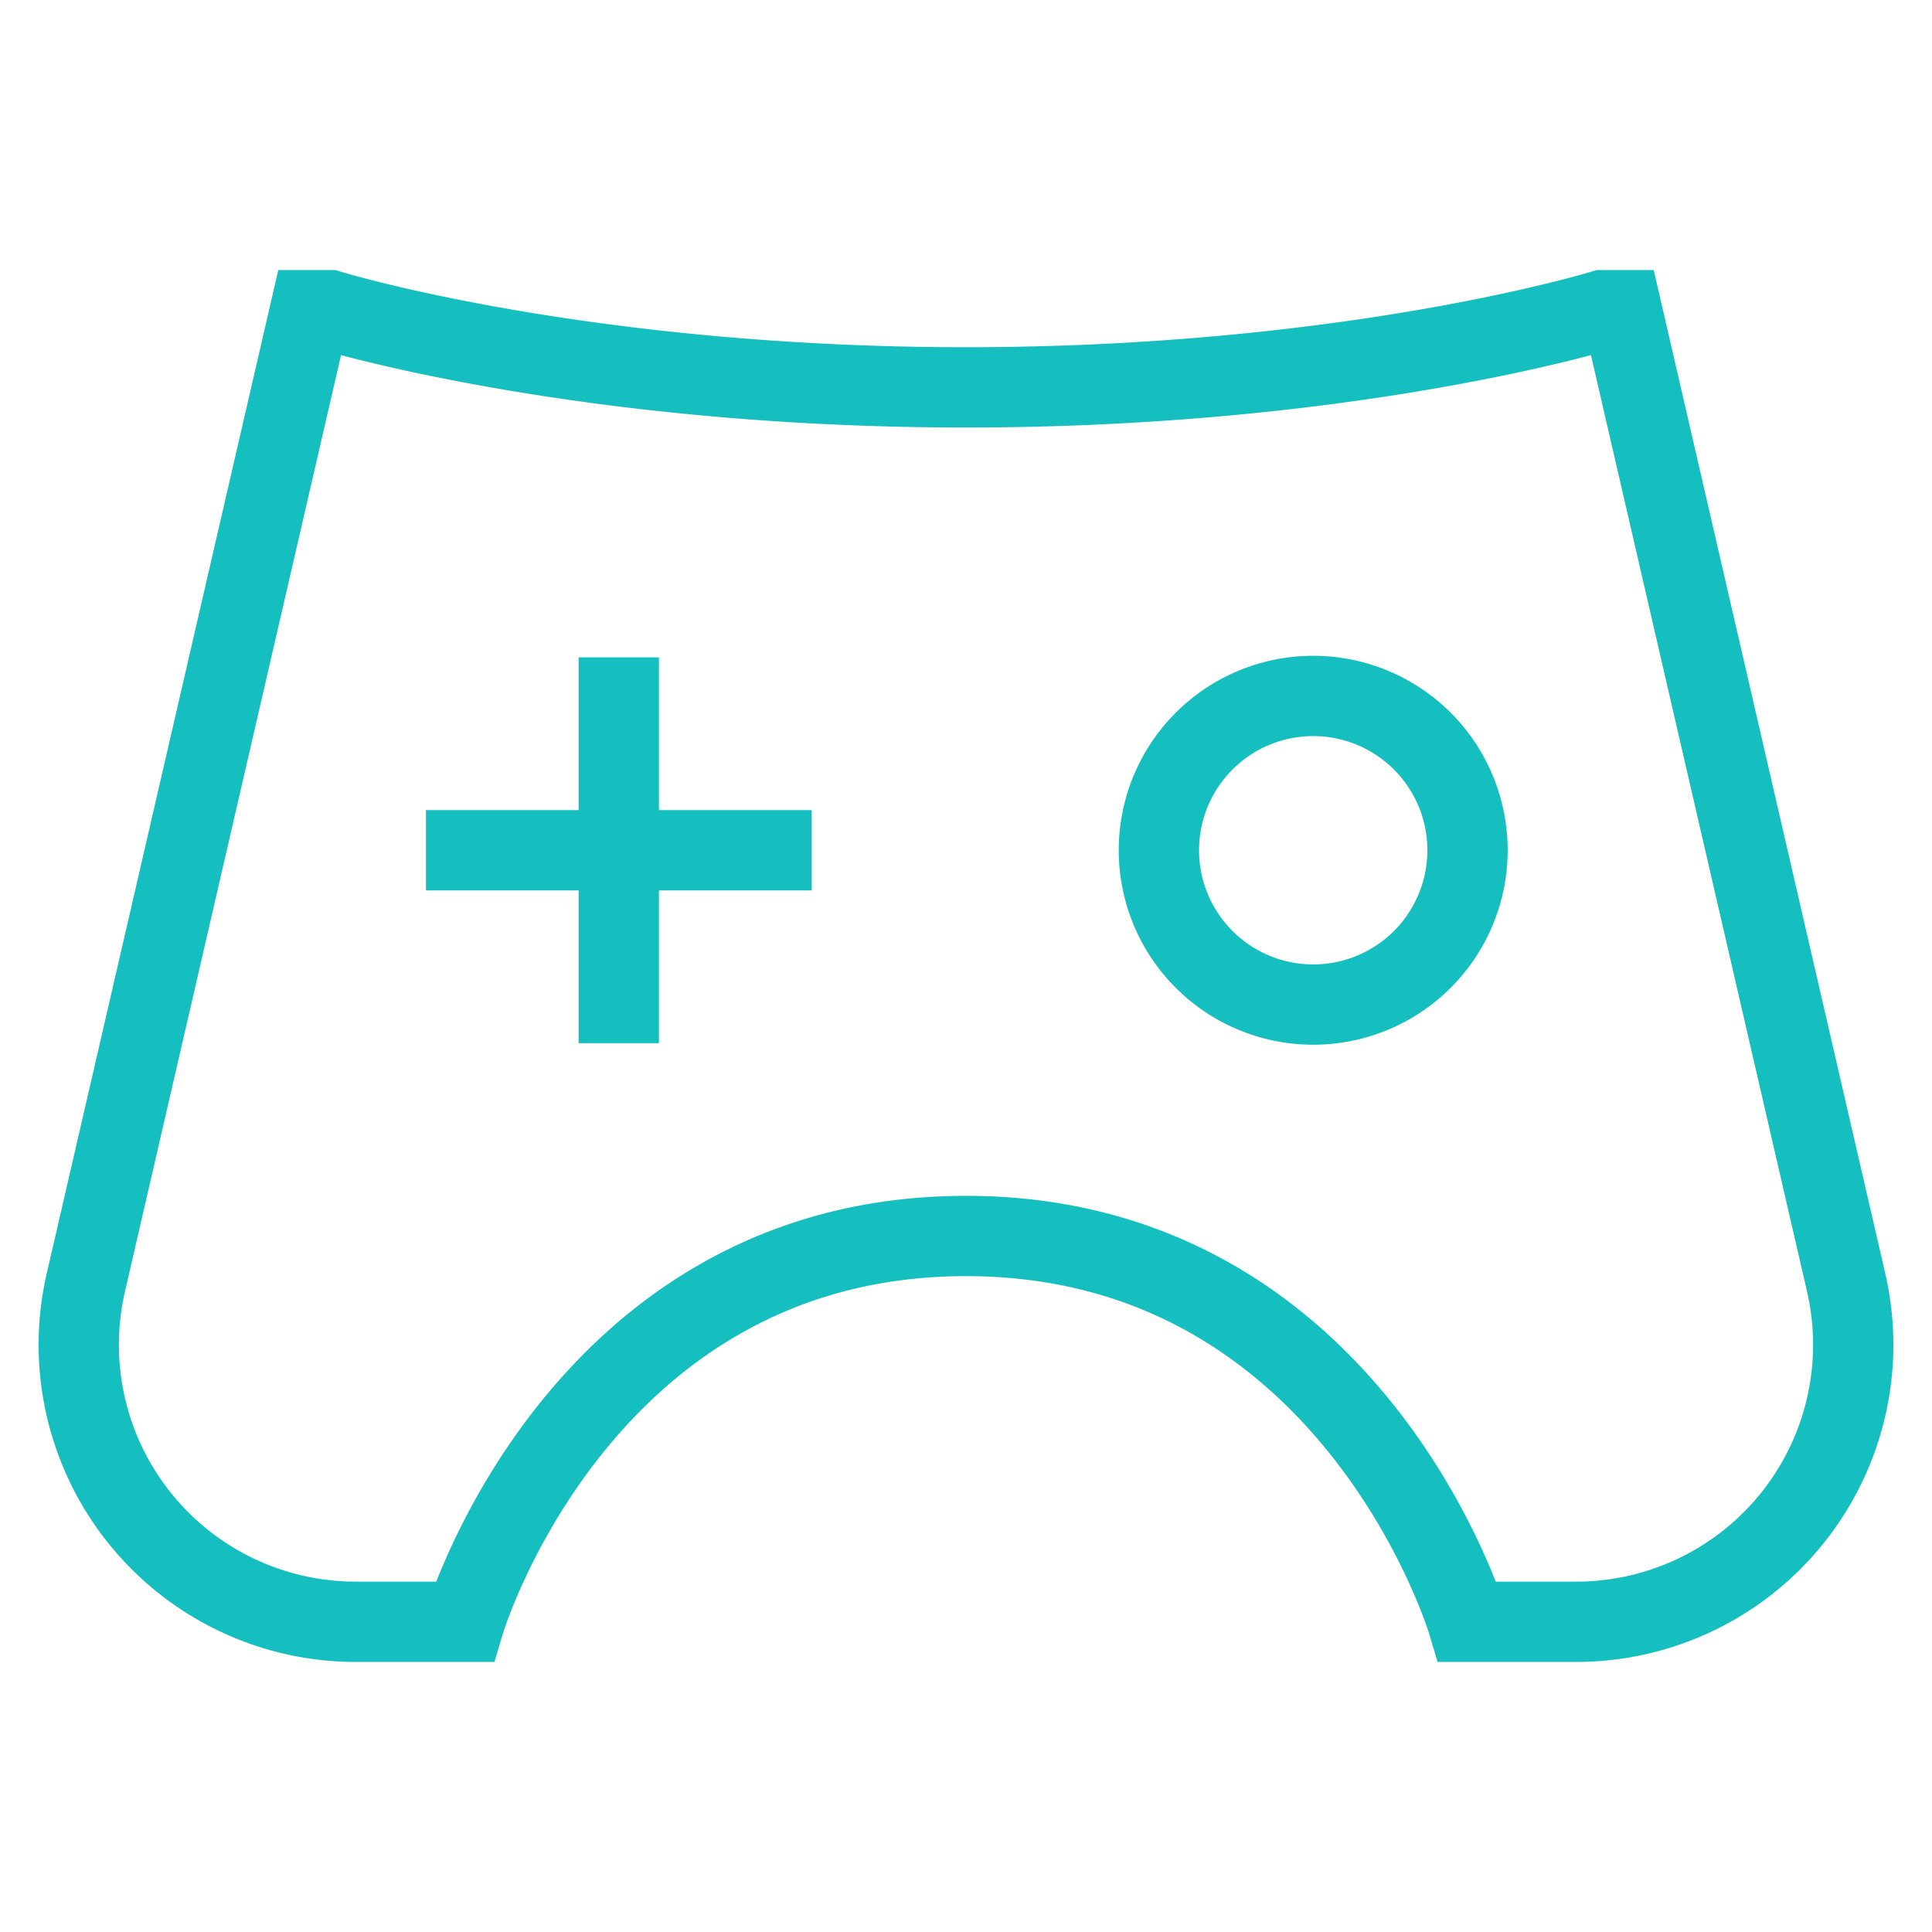 <svg xmlns="http://www.w3.org/2000/svg" fill="none" viewBox="-0.665 -0.665 32 32" height="32" width="32"><path stroke="#16bfbf" d="M9.584 10.223v6.39m3.195 -3.195H6.39m-1.162 12.779H7.029s1.917 -6.39 8.306 -6.39 8.306 6.39 8.306 6.39h1.801a4.589 4.589 0 0 0 4.471 -5.62L26.197 4.473h-0.319S21.725 5.751 15.335 5.751s-10.543 -1.278 -10.543 -1.278H4.473L0.757 20.577A4.588 4.588 0 0 0 5.228 26.197ZM21.086 10.862a2.556 2.556 0 1 1 0 5.112 2.556 2.556 0 0 1 0 -5.112Z" stroke-width="1.33"></path></svg>